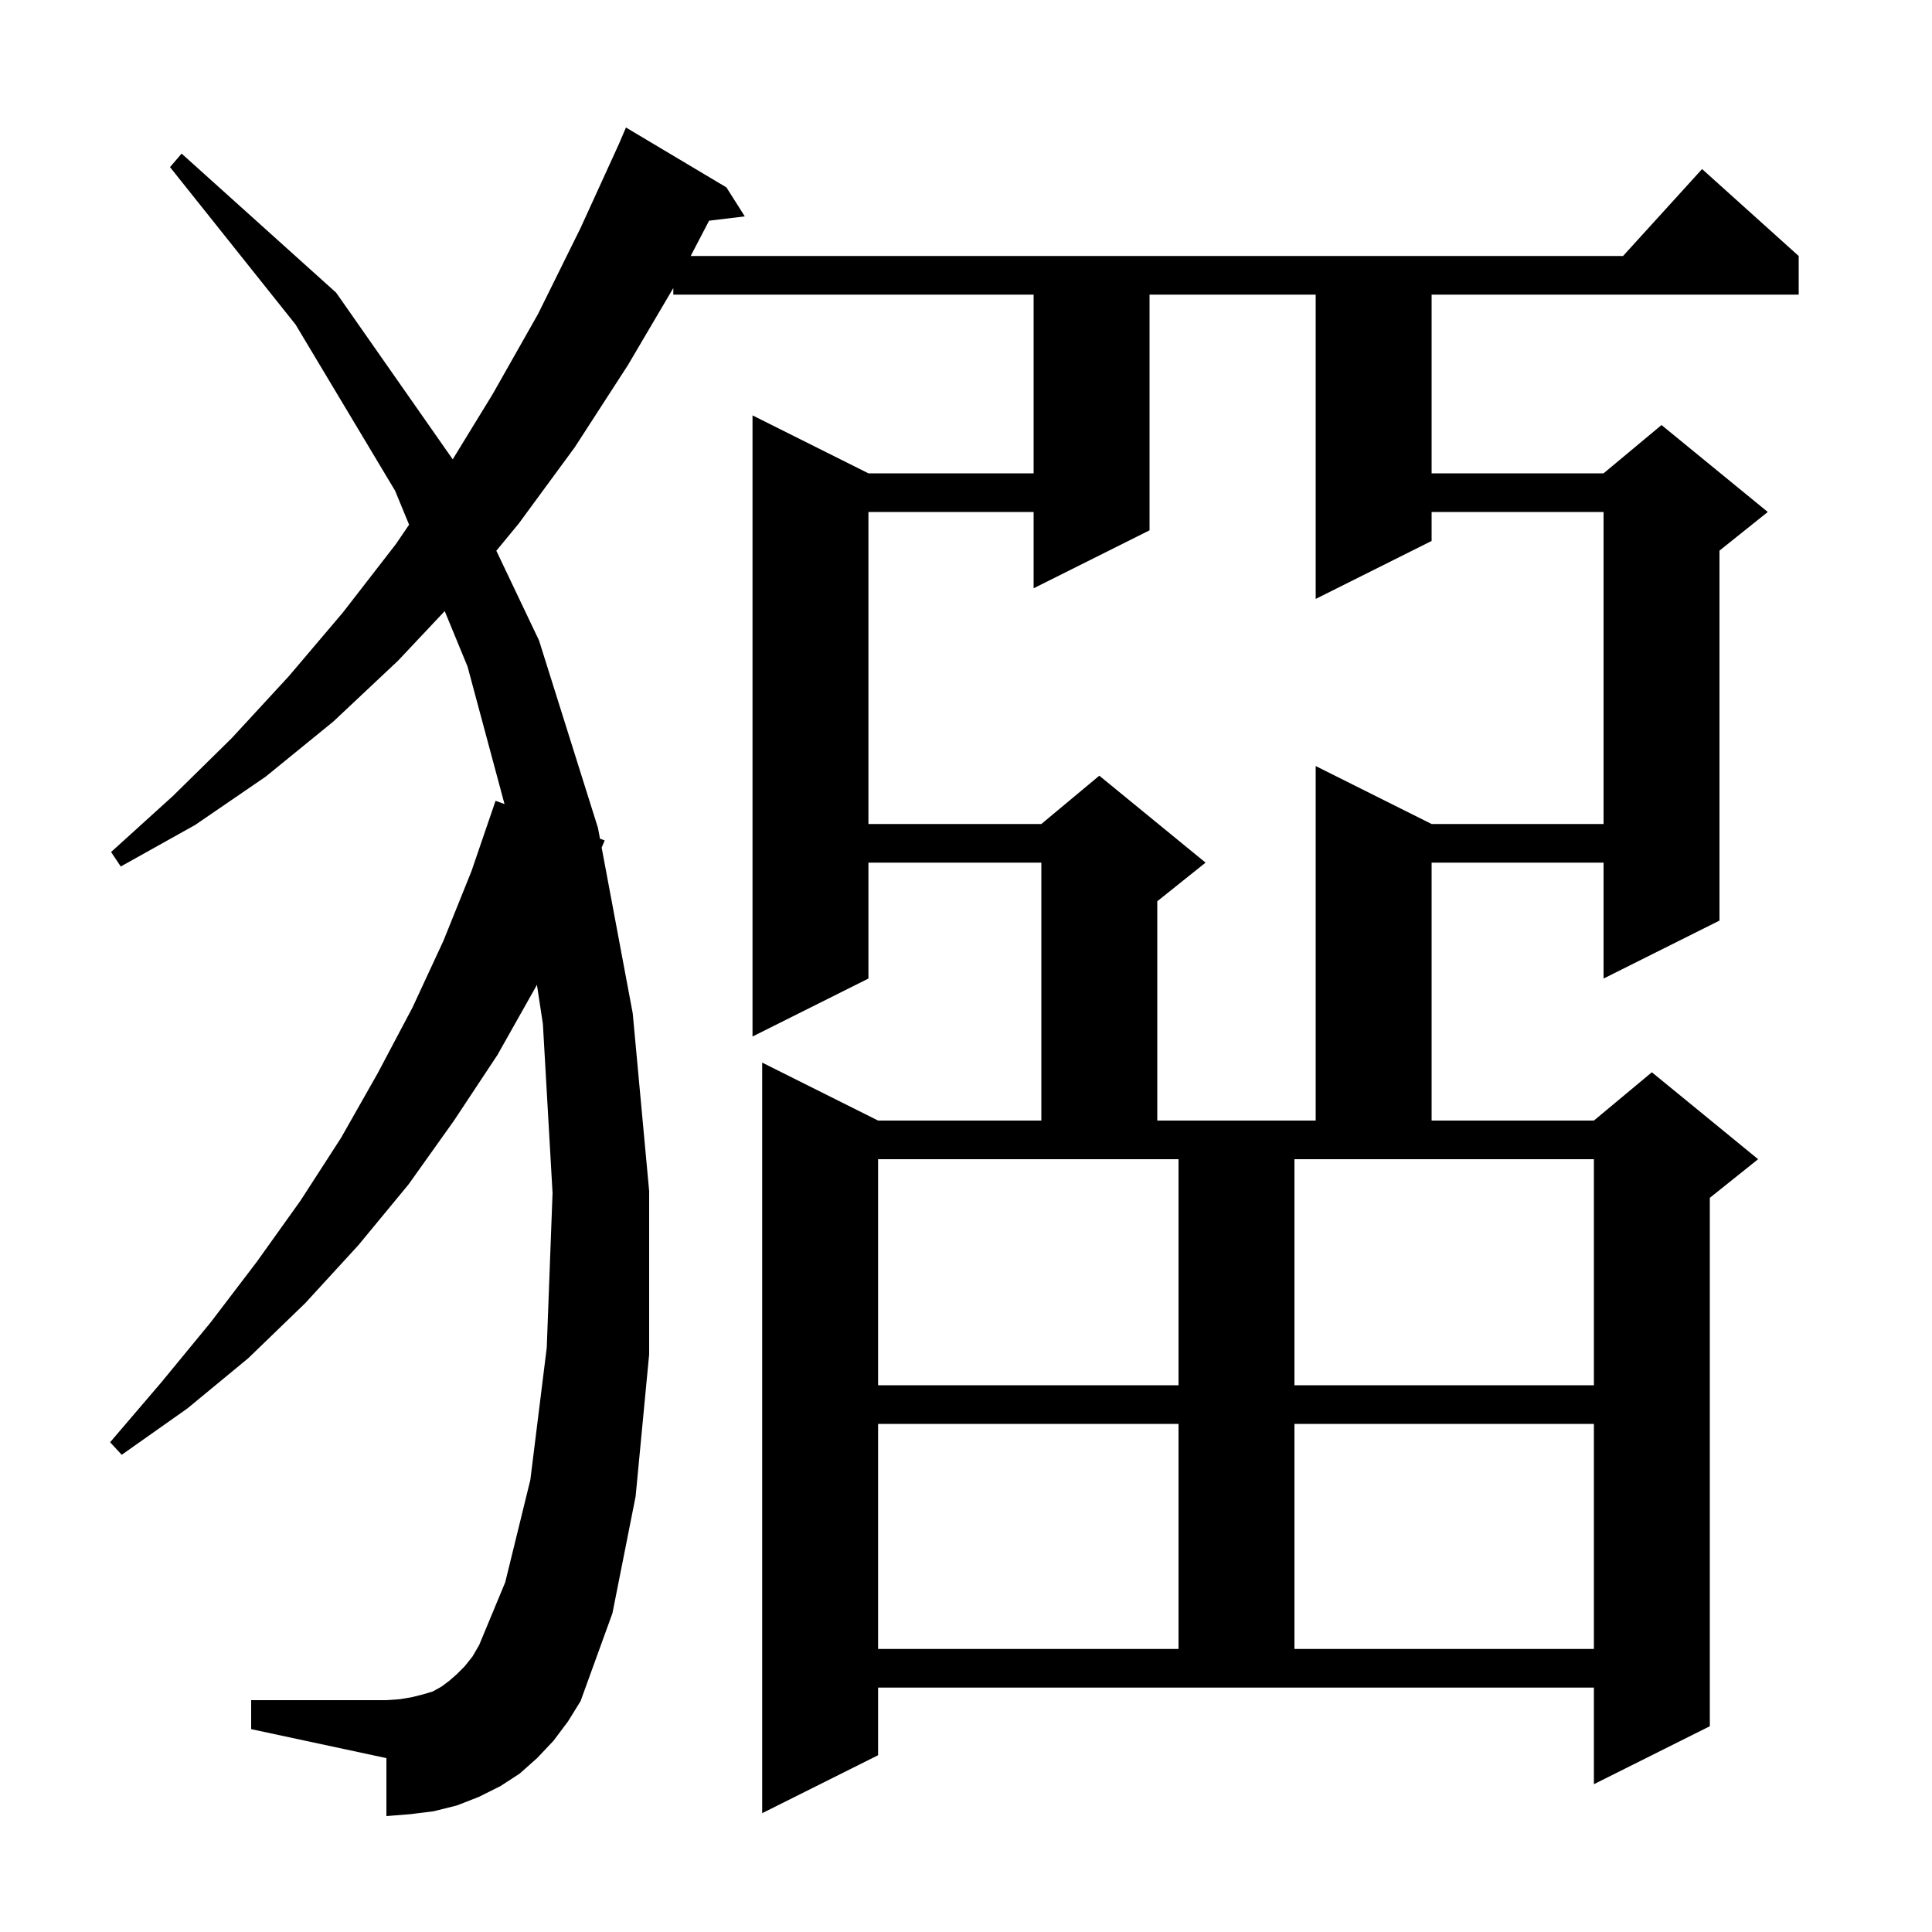 <svg xmlns="http://www.w3.org/2000/svg" xmlns:xlink="http://www.w3.org/1999/xlink" version="1.1" baseProfile="full" viewBox="0 0 200 200" width="200" height="200"><g fill="currentColor"><path d="M 90.9 181.7 L 78.9 187.7 L 78.9 110.0 L 90.9 116.0 L 107.8 116.0 L 107.8 89.3 L 89.9 89.3 L 89.9 101.3 L 77.9 107.3 L 77.9 43.0 L 89.9 49.0 L 107.0 49.0 L 107.0 30.5 L 69.7 30.5 L 69.7 29.819 L 65.0 37.8 L 59.5 46.3 L 53.7 54.2 L 51.38 57.014 L 55.8 66.3 L 61.9 85.7 L 62.11 86.822 L 62.6 87.0 L 62.283 87.741 L 65.5 104.9 L 67.2 123.3 L 67.2 140.2 L 65.8 154.9 L 63.4 167.0 L 60.1 176.1 L 58.8 178.2 L 57.3 180.2 L 55.6 182.0 L 53.8 183.6 L 51.8 184.9 L 49.6 186.0 L 47.3 186.9 L 44.9 187.5 L 42.5 187.8 L 40.0 188.0 L 40.0 182.0 L 26.0 179.0 L 26.0 176.0 L 40.0 176.0 L 41.4 175.9 L 42.6 175.7 L 43.8 175.4 L 44.8 175.1 L 45.7 174.6 L 46.5 174.0 L 47.3 173.3 L 48.1 172.5 L 48.9 171.5 L 49.6 170.3 L 52.3 163.8 L 54.9 153.2 L 56.6 139.5 L 57.2 123.5 L 56.2 106.0 L 55.582 101.94 L 55.5 102.1 L 51.5 109.2 L 47.0 116.0 L 42.3 122.6 L 37.1 128.9 L 31.6 134.9 L 25.7 140.6 L 19.4 145.8 L 12.6 150.6 L 11.4 149.3 L 16.7 143.1 L 21.8 136.9 L 26.6 130.6 L 31.1 124.3 L 35.3 117.8 L 39.1 111.1 L 42.7 104.3 L 45.9 97.4 L 48.8 90.2 L 51.3 82.9 L 52.227 83.236 L 48.4 69.0 L 46.036 63.262 L 41.2 68.4 L 34.5 74.7 L 27.5 80.4 L 20.2 85.4 L 12.5 89.7 L 11.5 88.2 L 17.9 82.4 L 24.0 76.4 L 29.9 70.0 L 35.5 63.4 L 41.0 56.3 L 42.349 54.316 L 40.9 50.8 L 30.6 33.6 L 17.6 17.3 L 18.8 15.9 L 34.8 30.3 L 46.865 47.55 L 51.0 40.8 L 55.7 32.5 L 60.1 23.6 L 64.067 14.911 L 64.8 13.2 L 75.2 19.4 L 77.1 22.4 L 73.404 22.846 L 71.499 26.5 L 168.018 26.5 L 176.2 17.5 L 186.2 26.5 L 186.2 30.5 L 148.2 30.5 L 148.2 49.0 L 166.0 49.0 L 172.0 44.0 L 183.0 53.0 L 178.0 57.0 L 178.0 95.3 L 166.0 101.3 L 166.0 89.3 L 148.2 89.3 L 148.2 116.0 L 165.0 116.0 L 171.0 111.0 L 182.0 120.0 L 177.0 124.0 L 177.0 178.7 L 165.0 184.7 L 165.0 174.7 L 90.9 174.7 Z M 90.9 147.4 L 90.9 170.7 L 122.0 170.7 L 122.0 147.4 Z M 134.0 147.4 L 134.0 170.7 L 165.0 170.7 L 165.0 147.4 Z M 90.9 120.0 L 90.9 143.4 L 122.0 143.4 L 122.0 120.0 Z M 134.0 120.0 L 134.0 143.4 L 165.0 143.4 L 165.0 120.0 Z M 119.0 30.5 L 119.0 54.9 L 107.0 60.9 L 107.0 53.0 L 89.9 53.0 L 89.9 85.3 L 107.8 85.3 L 113.8 80.3 L 124.8 89.3 L 119.8 93.3 L 119.8 116.0 L 136.2 116.0 L 136.2 79.3 L 148.2 85.3 L 166.0 85.3 L 166.0 53.0 L 148.2 53.0 L 148.2 56.0 L 136.2 62.0 L 136.2 30.5 Z "/></g></svg>